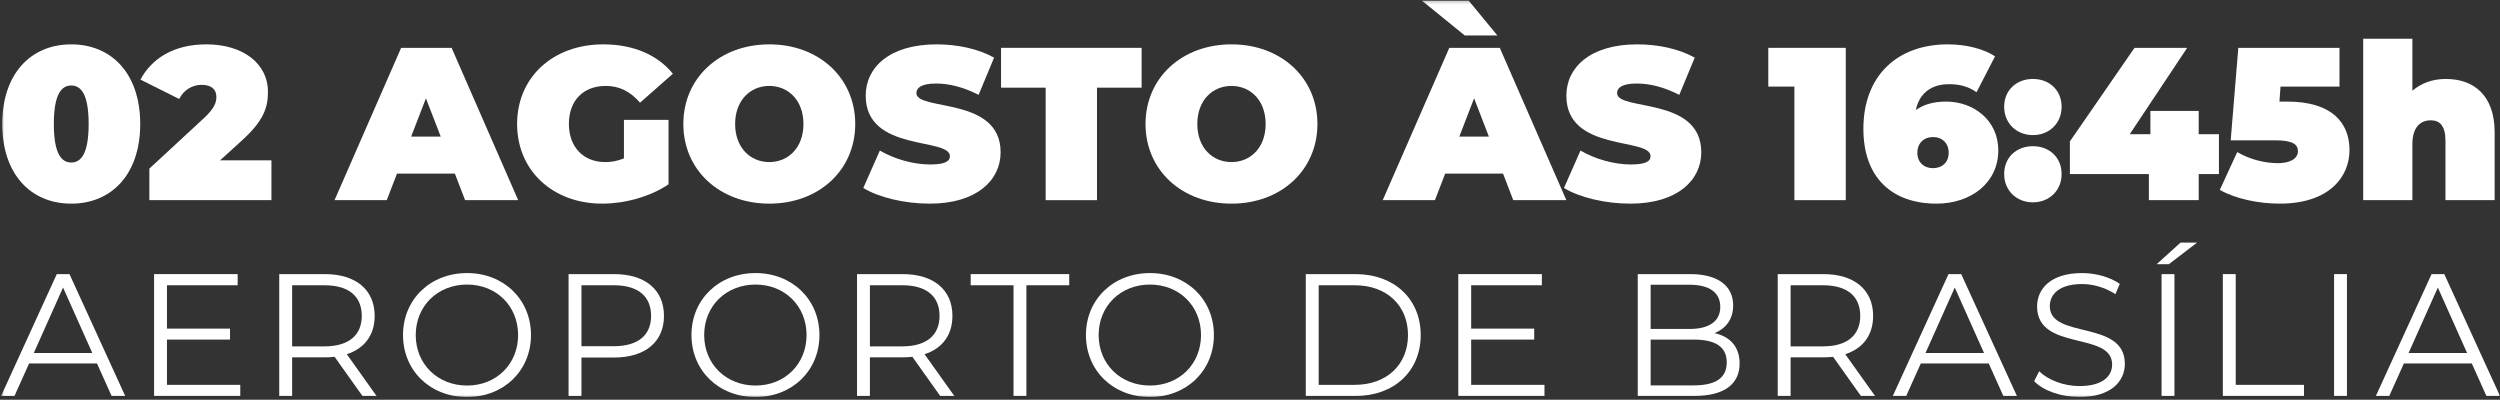 <svg width="813" height="130" viewBox="0 0 813 130" fill="none" xmlns="http://www.w3.org/2000/svg">
<rect x="0" y="0" width="813" height="130" fill="#333333" stroke="none"/>
<mask id="mask0_2_855" style="mask-type:alpha" maskUnits="userSpaceOnUse" x="0" y="0" width="813" height="130">
<rect x="0.348" y="0.205" width="812.652" height="128.912" fill="white"/>
</mask>
<g mask="url(#mask0_2_855)">
<path d="M0.737 40.325C0.737 23.908 10.077 14.426 23.168 14.426C36.259 14.426 45.599 23.908 45.599 40.325C45.599 56.74 36.259 66.224 23.168 66.224C10.077 66.224 0.737 56.74 0.737 40.325ZM28.829 40.325C28.829 30.772 26.424 27.801 23.168 27.801C19.914 27.801 17.507 30.772 17.507 40.325C17.507 49.879 19.914 52.849 23.168 52.849C26.424 52.849 28.829 49.879 28.829 40.325Z" fill="white"/>
<path d="M88.271 52.141V65.091H48.574V54.831L66.476 38.272C69.872 35.087 70.369 33.178 70.369 31.478C70.369 29.074 68.739 27.587 65.556 27.587C62.583 27.587 59.754 29.215 58.267 32.186L45.673 25.889C49.281 19.097 56.428 14.426 67.112 14.426C78.859 14.426 87.137 20.512 87.137 29.924C87.137 34.806 85.864 39.192 78.647 45.702L71.57 52.141H88.271Z" fill="white"/>
<path d="M147.924 56.459H129.102L125.774 65.093H108.794L130.445 15.56H146.862L168.513 65.093H151.248L147.924 56.459ZM143.325 44.429L138.512 31.975L133.702 44.429H143.325Z" fill="white"/>
<path d="M202.906 38.98H217.412V59.925C211.396 64.029 203.117 66.222 195.831 66.222C179.836 66.222 168.162 55.537 168.162 40.325C168.162 25.111 179.836 14.426 196.184 14.426C205.949 14.426 213.802 17.822 218.826 23.98L208.142 33.389C205.027 29.782 201.42 27.94 197.034 27.94C189.673 27.94 185.002 32.683 185.002 40.325C185.002 47.753 189.673 52.708 196.82 52.708C198.871 52.708 200.853 52.352 202.906 51.505V38.98Z" fill="white"/>
<path d="M222.224 40.325C222.224 25.325 234.043 14.426 250.177 14.426C266.308 14.426 278.124 25.325 278.124 40.325C278.124 55.326 266.308 66.224 250.177 66.224C234.043 66.224 222.224 55.326 222.224 40.325ZM261.284 40.325C261.284 32.611 256.332 27.942 250.177 27.942C244.019 27.942 239.065 32.611 239.065 40.325C239.065 48.039 244.019 52.708 250.177 52.708C256.332 52.708 261.284 48.039 261.284 40.325Z" fill="white"/>
<path d="M280.749 61.128L286.126 48.957C290.797 51.716 297.022 53.486 302.471 53.486C307.214 53.486 308.91 52.496 308.91 50.798C308.91 44.571 281.527 49.595 281.527 31.127C281.527 21.927 289.239 14.426 304.597 14.426C311.247 14.426 318.108 15.841 323.274 18.742L318.252 30.844C313.37 28.367 308.768 27.162 304.453 27.162C299.57 27.162 298.014 28.579 298.014 30.277C298.014 36.221 325.399 31.269 325.399 49.523C325.399 58.582 317.685 66.224 302.332 66.224C294.051 66.224 285.701 64.171 280.749 61.128Z" fill="white"/>
<path d="M340.047 28.508H325.541V15.559H371.251V28.508H356.745V65.092H340.047V28.508Z" fill="white"/>
<path d="M372.526 40.325C372.526 25.325 384.344 14.426 400.478 14.426C416.61 14.426 428.426 25.325 428.426 40.325C428.426 55.326 416.61 66.224 400.478 66.224C384.344 66.224 372.526 55.326 372.526 40.325ZM411.586 40.325C411.586 32.611 406.634 27.942 400.478 27.942C394.321 27.942 389.366 32.611 389.366 40.325C389.366 48.039 394.321 52.708 400.478 52.708C406.634 52.708 411.586 48.039 411.586 40.325Z" fill="white"/>
<path d="M488.79 56.459H469.968L466.64 65.093H449.66L471.311 15.56H487.728L509.379 65.093H492.114L488.79 56.459ZM476.335 11.527L462.396 0.204H477.608L486.95 11.527H476.335ZM484.191 44.429L479.378 31.975L474.567 44.429H484.191Z" fill="white"/>
<path d="M508.603 61.128L513.98 48.957C518.651 51.716 524.876 53.486 530.326 53.486C535.069 53.486 536.764 52.496 536.764 50.798C536.764 44.571 509.381 49.595 509.381 31.127C509.381 21.927 517.093 14.426 532.451 14.426C539.101 14.426 545.962 15.841 551.128 18.742L546.106 30.844C541.224 28.367 536.623 27.162 532.307 27.162C527.424 27.162 525.868 28.579 525.868 30.277C525.868 36.221 553.253 31.269 553.253 49.523C553.253 58.582 545.54 66.224 530.186 66.224C521.905 66.224 513.555 64.171 508.603 61.128Z" fill="white"/>
<path d="M600.241 15.559V65.09H583.54V28.155H575.051V15.559H600.241Z" fill="white"/>
<path d="M649.846 48.887C649.846 59.5 640.929 66.222 629.749 66.222C615.597 66.222 605.973 58.085 605.973 41.881C605.973 24.544 617.083 14.426 633.428 14.426C639.3 14.426 645.033 15.841 648.784 18.319L642.768 29.994C639.867 27.94 636.896 27.376 633.782 27.376C628.123 27.376 624.161 30.277 623.027 35.796C625.505 34.026 628.69 33.036 632.862 33.036C641.918 33.036 649.846 39.192 649.846 48.887ZM633.712 49.665C633.712 46.55 631.591 44.569 628.616 44.569C625.645 44.569 623.524 46.55 623.524 49.665C623.524 52.778 625.645 54.689 628.616 54.689C631.591 54.689 633.712 52.778 633.712 49.665Z" fill="white"/>
<path d="M651.755 34.734C651.755 29.285 655.79 25.675 661.095 25.675C666.405 25.675 670.437 29.285 670.437 34.734C670.437 40.111 666.405 43.932 661.095 43.932C655.79 43.932 651.755 40.111 651.755 34.734ZM651.755 56.599C651.755 51.152 655.79 47.542 661.095 47.542C666.405 47.542 670.437 51.152 670.437 56.599C670.437 61.978 666.405 65.797 661.095 65.797C655.79 65.797 651.755 61.978 651.755 56.599Z" fill="white"/>
<path d="M721.599 56.599H715.018V65.091H698.812V56.599H673.127V45.986L694.143 15.558H711.267L692.587 43.65H699.309V36.08H715.018V43.65H721.599V56.599Z" fill="white"/>
<path d="M764.056 48.815C764.056 57.66 757.262 66.222 741.414 66.222C734.62 66.222 727.192 64.737 721.884 61.764L727.547 49.451C731.791 51.93 736.603 53.061 740.777 53.061C744.526 53.061 747.288 51.716 747.288 49.17C747.288 47.045 745.802 45.63 739.786 45.63H725.422L727.9 15.557H760.802V28.154H741.625L741.272 33.036H743.82C758.468 33.036 764.056 40.042 764.056 48.815Z" fill="white"/>
<path d="M811.255 43.013V65.091H795.265V45.774C795.265 40.962 793.423 39.122 790.522 39.122C787.268 39.122 784.506 41.173 784.506 46.906V65.091H768.516V12.587H784.506V29.499C787.481 26.951 791.23 25.678 795.404 25.678C804.321 25.678 811.255 30.841 811.255 43.013Z" fill="white"/>
<path d="M31.545 118.19H9.461L4.706 128.778H0.348L18.465 89.143H22.599L40.719 128.778H36.302L31.545 118.19ZM30.016 114.792L20.505 93.504L10.99 114.792H30.016Z" fill="white"/>
<path d="M78.137 125.153V128.776H50.108V89.141H77.287V92.766H54.298V106.865H74.797V110.432H54.298V125.153H78.137Z" fill="white"/>
<path d="M117.878 128.778L108.815 116.038C107.796 116.151 106.777 116.207 105.646 116.207H95.002V128.778H90.81V89.143H105.646C115.726 89.143 121.838 94.239 121.838 102.731C121.838 108.961 118.555 113.319 112.78 115.188L122.463 128.778H117.878ZM117.648 102.731C117.648 96.389 113.461 92.766 105.531 92.766H95.002V112.64H105.531C113.461 112.64 117.648 108.961 117.648 102.731Z" fill="white"/>
<path d="M131.061 108.958C131.061 97.408 139.893 88.801 151.898 88.801C163.788 88.801 172.678 97.352 172.678 108.958C172.678 120.565 163.788 129.116 151.898 129.116C139.893 129.116 131.061 120.509 131.061 108.958ZM168.488 108.958C168.488 99.502 161.411 92.539 151.898 92.539C142.328 92.539 135.195 99.502 135.195 108.958C135.195 118.415 142.328 125.378 151.898 125.378C161.411 125.378 168.488 118.415 168.488 108.958Z" fill="white"/>
<path d="M215.925 102.731C215.925 111.167 209.813 116.265 199.733 116.265H189.089V128.778H184.896V89.143H199.733C209.813 89.143 215.925 94.239 215.925 102.731ZM211.735 102.731C211.735 96.389 207.548 92.766 199.618 92.766H189.089V112.584H199.618C207.548 112.584 211.735 108.961 211.735 102.731Z" fill="white"/>
<path d="M224.865 108.958C224.865 97.408 233.699 88.801 245.701 88.801C257.591 88.801 266.481 97.352 266.481 108.958C266.481 120.565 257.591 129.116 245.701 129.116C233.699 129.116 224.865 120.509 224.865 108.958ZM262.292 108.958C262.292 99.502 255.214 92.539 245.701 92.539C236.132 92.539 228.998 99.502 228.998 108.958C228.998 118.415 236.132 125.378 245.701 125.378C255.214 125.378 262.292 118.415 262.292 108.958Z" fill="white"/>
<path d="M305.766 128.778L296.707 116.038C295.686 116.151 294.667 116.207 293.536 116.207H282.892V128.778H278.7V89.143H293.536C303.616 89.143 309.729 94.239 309.729 102.731C309.729 108.961 306.445 113.319 300.67 115.188L310.354 128.778H305.766ZM305.539 102.731C305.539 96.389 301.351 92.766 293.422 92.766H282.892V112.64H293.422C301.351 112.64 305.539 108.961 305.539 102.731Z" fill="white"/>
<path d="M329.595 92.765H315.667V89.142H347.714V92.765H333.784V128.778H329.595V92.765Z" fill="white"/>
<path d="M353.145 108.958C353.145 97.408 361.976 88.801 373.981 88.801C385.871 88.801 394.761 97.352 394.761 108.958C394.761 120.565 385.871 129.116 373.981 129.116C361.976 129.116 353.145 120.509 353.145 108.958ZM390.572 108.958C390.572 99.502 383.494 92.539 373.981 92.539C364.412 92.539 357.278 99.502 357.278 108.958C357.278 118.415 364.412 125.378 373.981 125.378C383.494 125.378 390.572 118.415 390.572 108.958Z" fill="white"/>
<path d="M424.643 89.141H440.781C453.463 89.141 462.014 97.295 462.014 108.958C462.014 120.624 453.463 128.776 440.781 128.776H424.643V89.141ZM440.554 125.153C451.086 125.153 457.88 118.471 457.88 108.958C457.88 99.448 451.086 92.766 440.554 92.766H428.833V125.153H440.554Z" fill="white"/>
<path d="M502.262 125.153V128.776H474.234V89.141H501.412V92.766H478.424V106.865H498.923V110.432H478.424V125.153H502.262Z" fill="white"/>
<path d="M565.722 118.188C565.722 124.926 560.738 128.776 550.831 128.776H532.599V89.141H549.698C558.532 89.141 563.628 92.879 563.628 99.333C563.628 103.865 561.195 106.865 557.569 108.338C562.665 109.469 565.722 112.809 565.722 118.188ZM536.789 92.595V106.977H549.415C555.759 106.977 559.436 104.542 559.436 99.787C559.436 95.031 555.759 92.595 549.415 92.595H536.789ZM561.532 117.849C561.532 112.696 557.738 110.432 550.775 110.432H536.789V125.324H550.775C557.738 125.324 561.532 123.057 561.532 117.849Z" fill="white"/>
<path d="M605.179 128.778L596.121 116.038C595.1 116.151 594.081 116.207 592.95 116.207H582.305V128.778H578.113V89.143H592.95C603.029 89.143 609.142 94.239 609.142 102.731C609.142 108.961 605.859 113.319 600.083 115.188L609.767 128.778H605.179ZM604.952 102.731C604.952 96.389 600.765 92.766 592.835 92.766H582.305V112.64H592.835C600.765 112.64 604.952 108.961 604.952 102.731Z" fill="white"/>
<path d="M646.731 118.19H624.646L619.892 128.778H615.534L633.651 89.143H637.785L655.904 128.778H651.487L646.731 118.19ZM645.202 114.792L635.691 93.504L626.176 114.792H645.202Z" fill="white"/>
<path d="M661.5 123.963L663.139 120.736C665.971 123.511 671.011 125.549 676.221 125.549C683.638 125.549 686.866 122.434 686.866 118.528C686.866 107.656 662.462 114.338 662.462 99.673C662.462 93.841 666.992 88.801 677.071 88.801C681.542 88.801 686.186 90.103 689.357 92.312L687.943 95.654C684.545 93.445 680.58 92.368 677.071 92.368C669.823 92.368 666.596 95.595 666.596 99.56C666.596 110.432 690.999 103.862 690.999 118.301C690.999 124.134 686.357 129.116 676.221 129.116C670.275 129.116 664.444 127.022 661.5 123.963Z" fill="white"/>
<path d="M709.11 78.892H714.49L705.318 85.913H701.353L709.11 78.892ZM702.939 89.141H707.129V128.776H702.939V89.141Z" fill="white"/>
<path d="M722.868 89.142H727.058V125.154H749.253V128.777H722.868V89.142Z" fill="white"/>
<rect x="759.039" y="89.141" width="4.19" height="39.635" fill="white"/>
<path d="M803.827 118.19H781.742L776.988 128.778H772.629L790.747 89.143H794.88L813 128.778H808.583L803.827 118.19ZM802.297 114.792L792.786 93.504L783.271 114.792H802.297Z" fill="white"/>
</g>
</svg>
